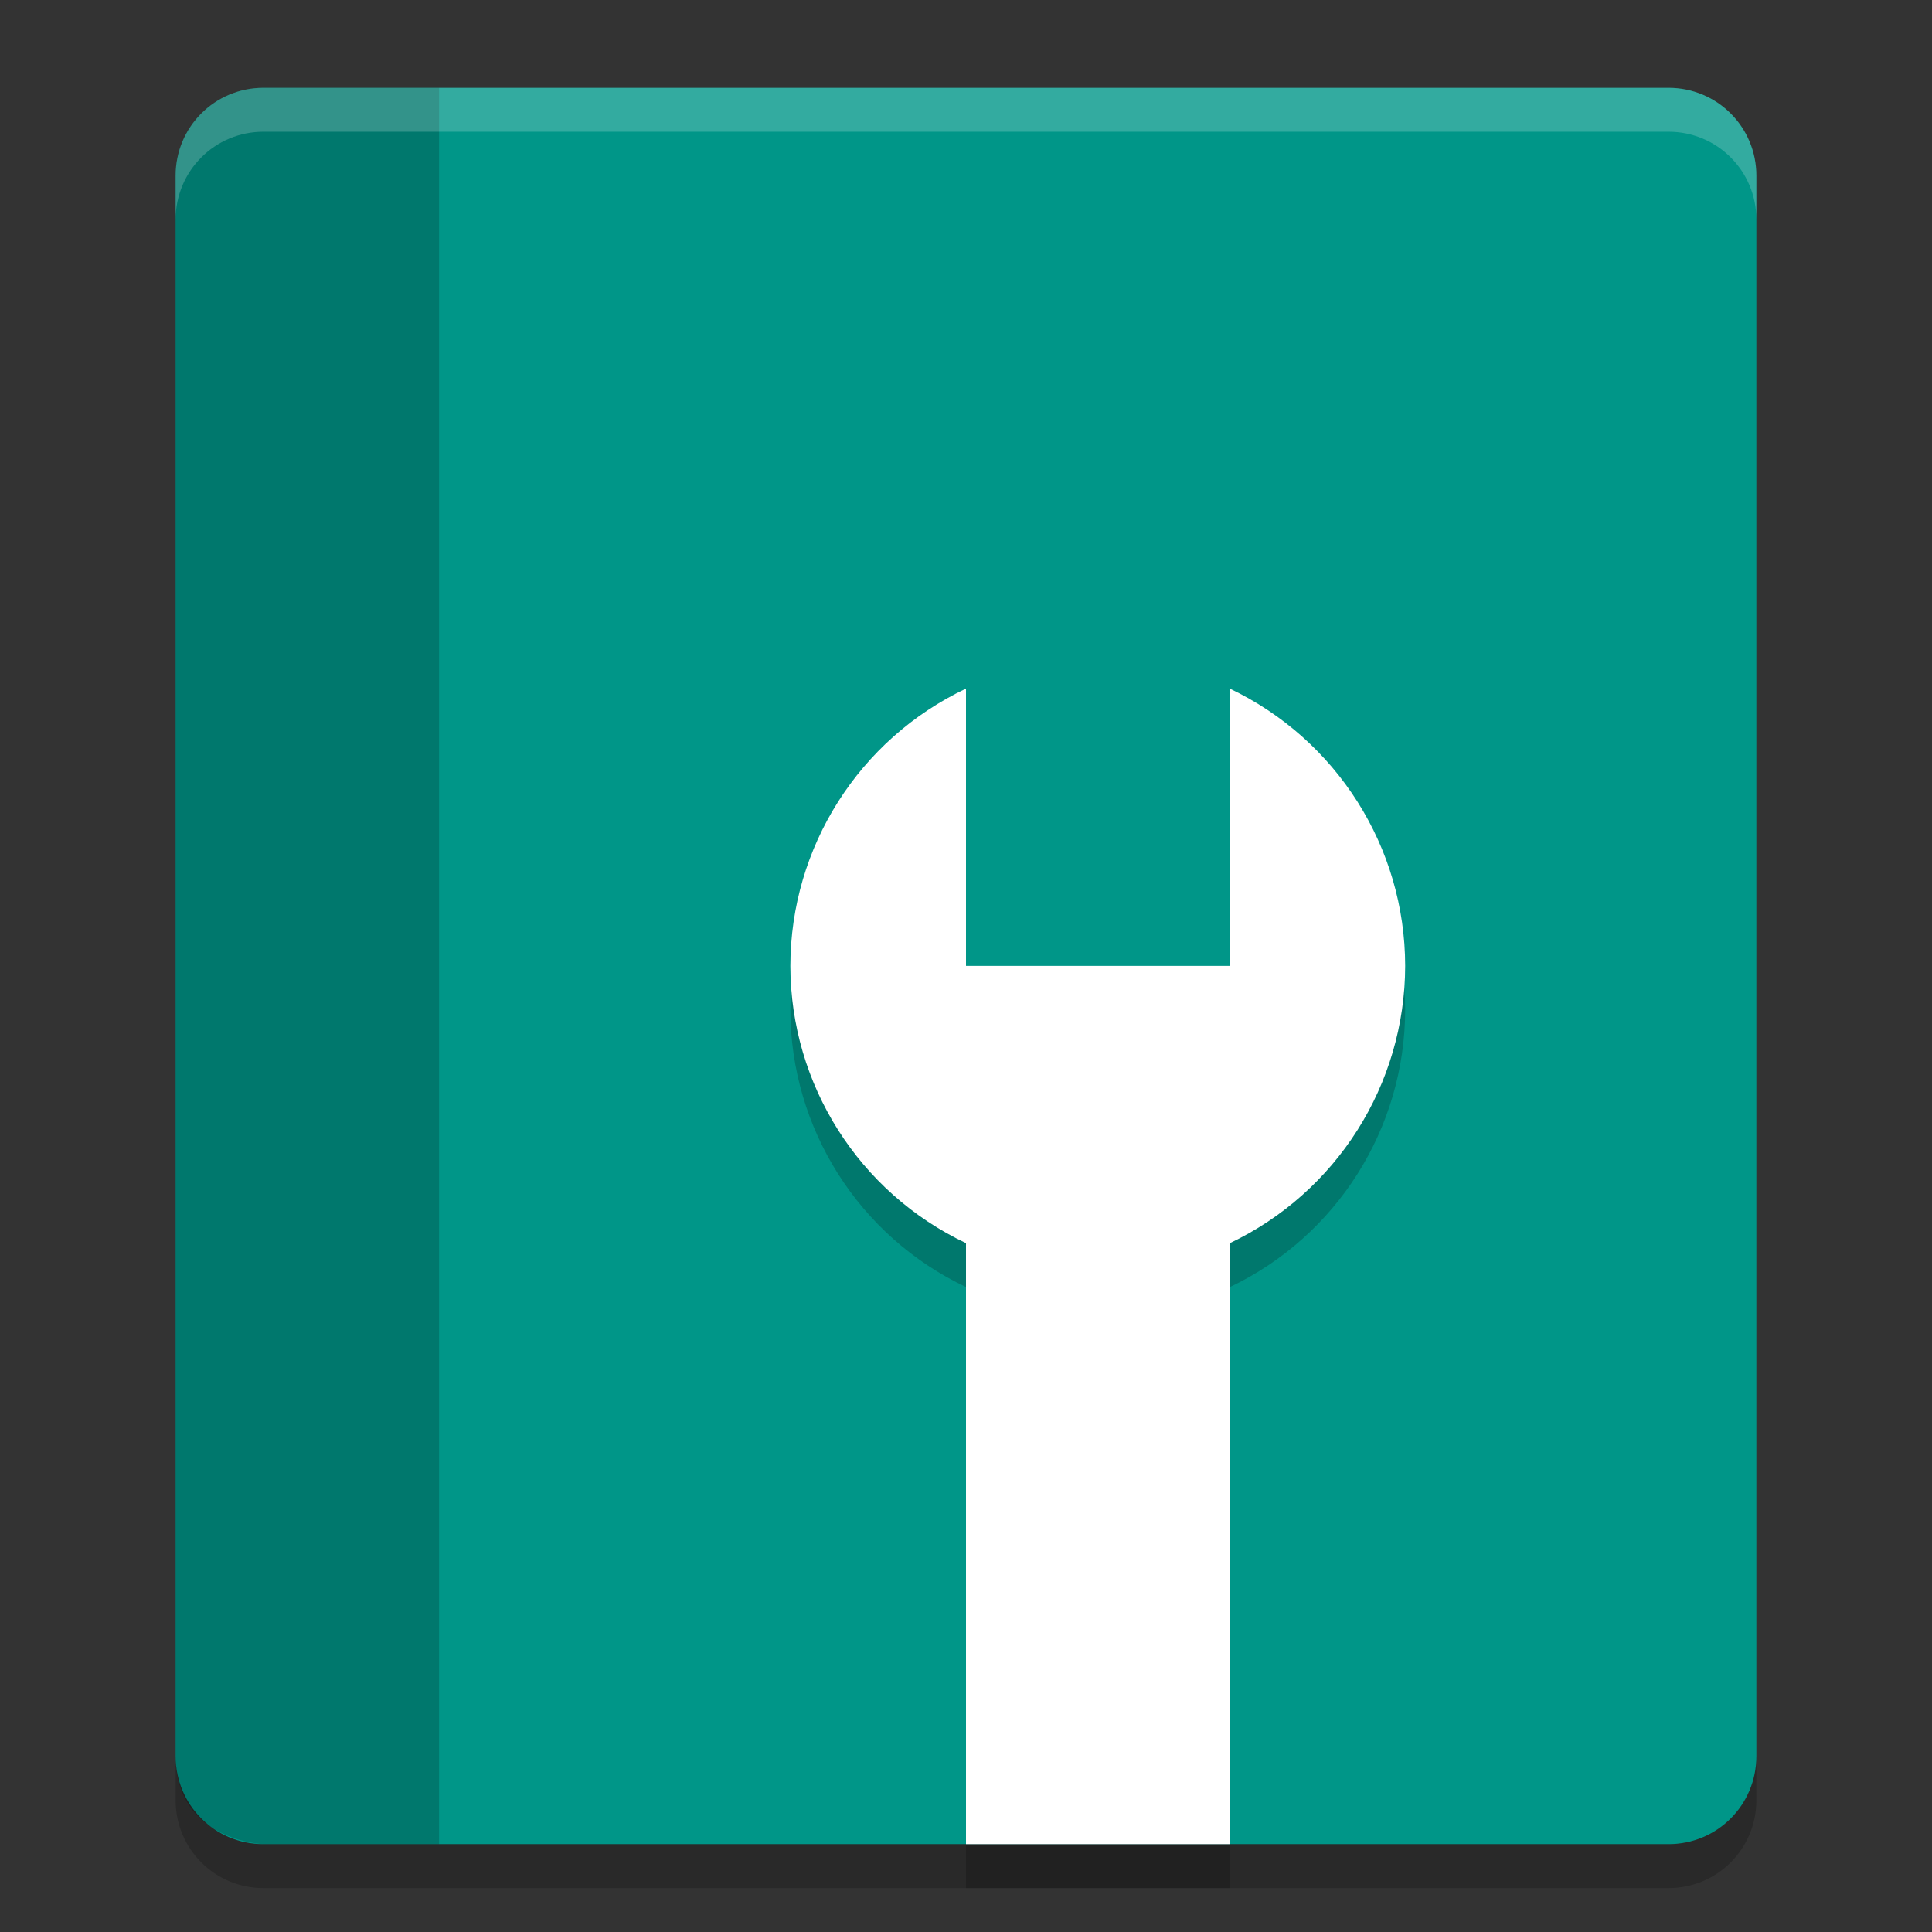 <svg xmlns="http://www.w3.org/2000/svg" width="22" height="22" version="1.1">
 <rect width="100%" height="100%" fill="#333333" stroke="none"/>
 <path style="fill:#009688" d="m 3,1 h 16 c 0.554,0 1,0.446 1,1 v 18 c 0,0.554 -0.446,1 -1,1 H 3 C 2.446,21 2,20.554 2,20 V 2 C 2,1.446 2.446,1 3,1 Z"/>
 <path style="opacity:0.2" d="M 3,1 C 2.446,1 2,1.446 2,2 v 18 c 0,0.963 1,1 1,1 H 5 V 1 Z"/>
 <path style="opacity:0.2;fill:#ffffff" d="M 3,1 C 2.446,1 2,1.446 2,2 v 0.5 c 0,-0.554 0.446,-1 1,-1 h 16 c 0.554,0 1,0.446 1,1 V 2 C 20,1.446 19.554,1 19,1 Z"/>
 <path style="opacity:0.2" d="m 2,20 v 0.5 c 0,0.554 0.446,1 1,1 h 16 c 0.554,0 1,-0.446 1,-1 V 20 c 0,0.554 -0.446,1 -1,1 H 3 C 2.446,21 2,20.554 2,20 Z"/>
 <path style="opacity:0.2" d="m 16.001,11.499 c -0.002,1.351 -0.78,2.58 -2,3.159 V 21.5 H 11 V 14.656 C 9.78,14.078 9.002,12.849 9,11.499 9.002,10.148 9.78,8.92 11,8.341 V 11.499 H 14.001 V 8.34 c 1.22,0.579 1.999,1.808 2,3.159 z"/>
 <path style="fill:#ffffff" d="m 16.001,10.999 c -0.002,1.351 -0.78,2.58 -2,3.159 V 21 H 11 V 14.156 C 9.78,13.578 9.002,12.349 9,10.999 9.002,9.648 9.78,8.42 11,7.841 V 10.999 H 14.001 V 7.84 c 1.22,0.579 1.999,1.808 2,3.159 z"/>
</svg>
